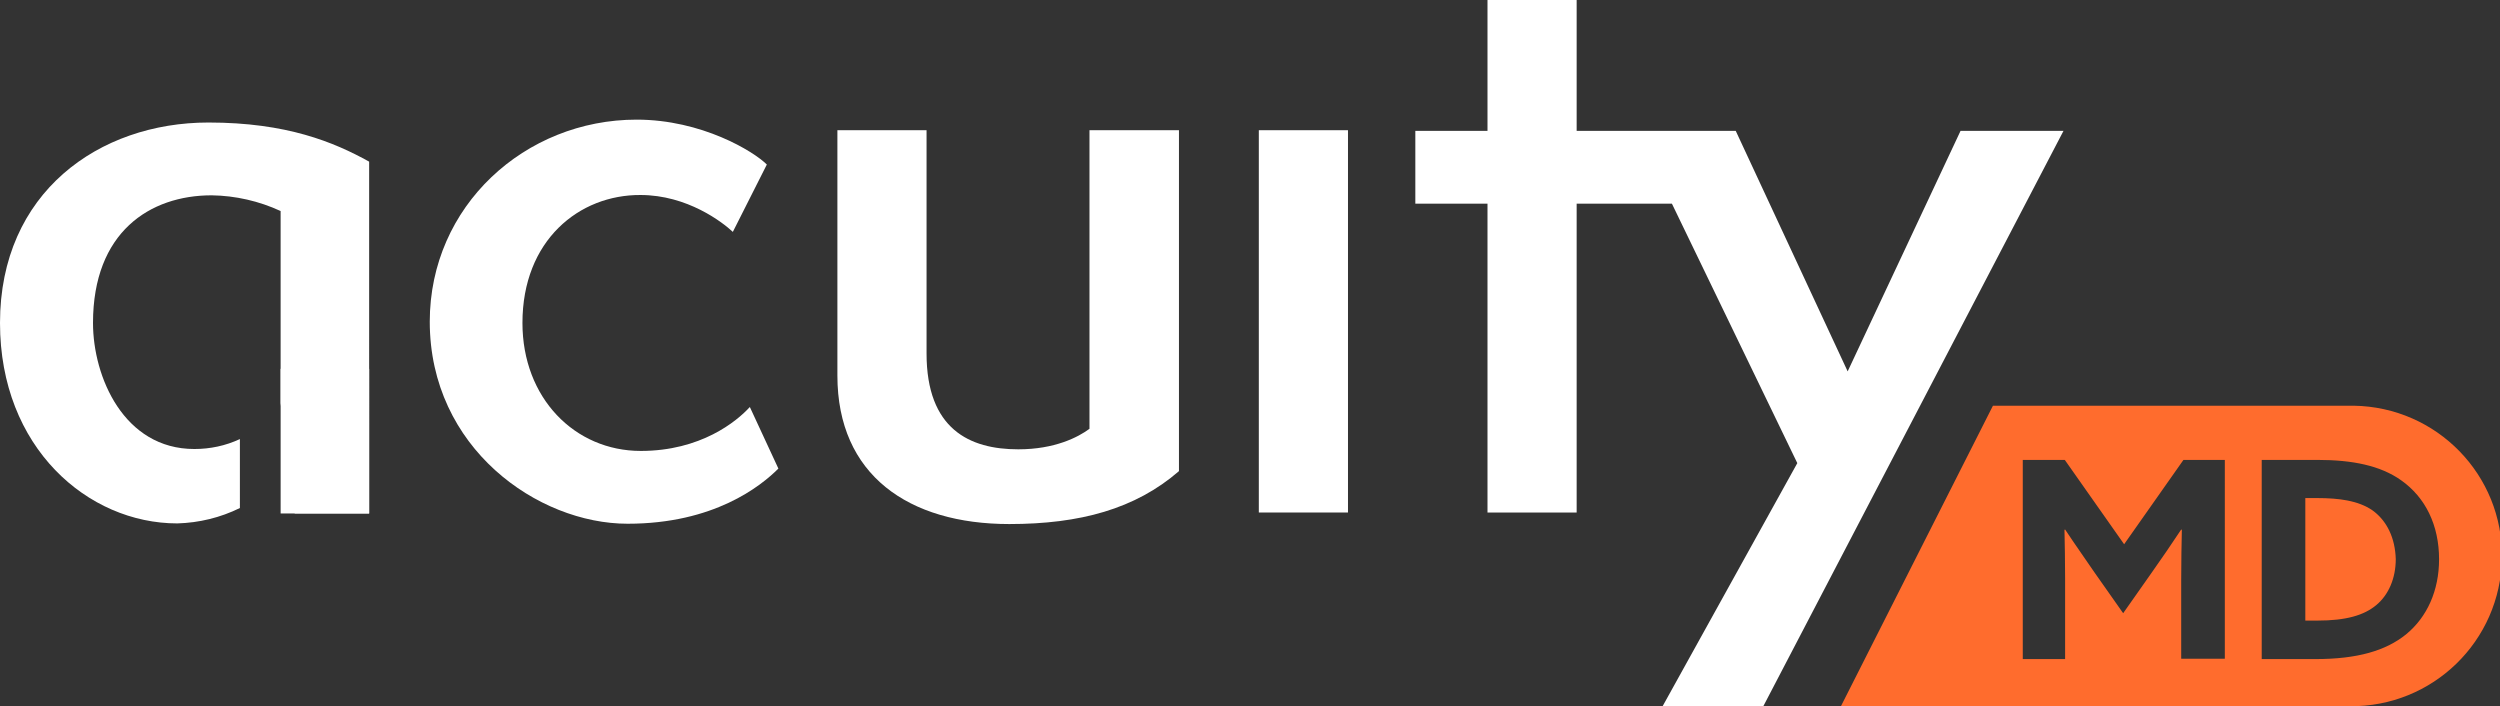 <?xml version="1.0" encoding="utf-8"?>
<!-- Generator: Adobe Illustrator 25.2.1, SVG Export Plug-In . SVG Version: 6.00 Build 0)  -->
<svg version="1.1" id="Layer_1" xmlns="http://www.w3.org/2000/svg" xmlns:xlink="http://www.w3.org/1999/xlink" x="0px" y="0px"
	 viewBox="0 0 779.5 220.2" style="enable-background:new 0 0 779.5 220.2;" xml:space="preserve">
<rect x="0" y="0" width="779.5" height="220.2" fill="#333333" stroke="none"/>
<style type="text/css">
	.st0{fill:#FF6C2D;}
	.st1{fill:#FFFFFF;}
</style>
<path class="st0" d="M739.7,159.1c-4.4-3-10.3-3.8-17.2-3.8h-3.7v38.2h3.8c8.8,0,14.5-1.6,18.4-4.9c3.7-3.1,6-8.2,6-14.3
	C746.8,167.8,744.3,162.4,739.7,159.1z"/>
<path class="st0" d="M732.5,126.5H621.4L574,220.2h158.6c25.9,0.3,47.1-20.3,47.5-46.2s-20.3-47.1-46.2-47.5
	C733.4,126.5,733,126.5,732.5,126.5z M693.7,205.4h-13.6v-24.8c0-5.1,0.1-11,0.2-15.4l-0.2-0.1c-2.9,4.4-6,8.9-9.1,13.3l-9,12.8
	l-9-12.8c-3-4.4-6.2-8.9-9.1-13.3l-0.2,0.1c0.1,4.4,0.2,10.3,0.2,15.4v24.9h-13.2v-62.1h13.1l18.5,26.3l18.5-26.3h12.9L693.7,205.4z
	 M750.2,197.8c-6.3,5.1-15.2,7.7-28.2,7.7h-16.8v-62.1h17.4c11,0,19.6,1.8,26,6.3c7.7,5.4,11.9,14.1,11.9,24.7
	C760.5,184.1,756.8,192.4,750.2,197.8L750.2,197.8z"/>
<path class="st1" d="M242.7,146.1c-5.5,5.5-20.1,17.2-47,17.2c-28,0-61.7-23.6-61.7-63c0-36.1,29.7-63,64.5-63
	c20.3,0,36.5,9.9,40.6,14l-10.6,21c-3.2-3-14.2-11.5-28.8-11.5c-19.1-0.1-36.8,14.1-36.8,39.9c0,23.4,16.3,39.9,36.9,39.9
	c18.7,0,29.9-9.2,34-13.7L242.7,146.1z"/>
<path class="st1" d="M339.8,40.6h27.8v106.3c-13.6,11.8-30.9,16.5-52.9,16.5c-31.4,0-53.6-15.3-53.6-46.3V40.6h27.8v69.6
	c0,23.6,13.4,29.9,28.6,29.9c11.4,0,18.7-3.8,22.2-6.4V40.6H339.8z"/>
<path class="st1" d="M392.5,159.8V40.6h27.8v119.2H392.5z"/>
<polygon class="st1" points="510.2,40.8 491.6,40.8 491.6,0 463.8,0 463.8,40.8 441.3,40.8 441.3,63.5 463.8,63.5 463.8,159.8 
	491.6,159.8 491.6,63.5 521.3,63.5 560.4,144.4 518.4,220.2 549.8,220.2 643.4,40.8 611.3,40.8 576.1,115.8 541.2,40.8 "/>
<path class="st1" d="M65,38.2C30.9,38.2,0,60,0,100.7c0,38.9,27.4,62.5,55.3,62.5c6.8-0.2,13.4-1.8,19.5-4.8v-21.5
	c-4.5,2.1-9.3,3.1-14.2,3.1c-22,0-31.6-22.5-31.6-39.3c0-28.3,17.7-39.8,37-39.8c7.4,0.1,14.8,1.8,21.5,4.9v59.9l4.4,34.4h23.2V50.4
	C104.1,44.3,89.4,38.2,65,38.2z"/>
<rect x="87.5" y="115" class="st1" width="27.6" height="45.1"/>
</svg>
